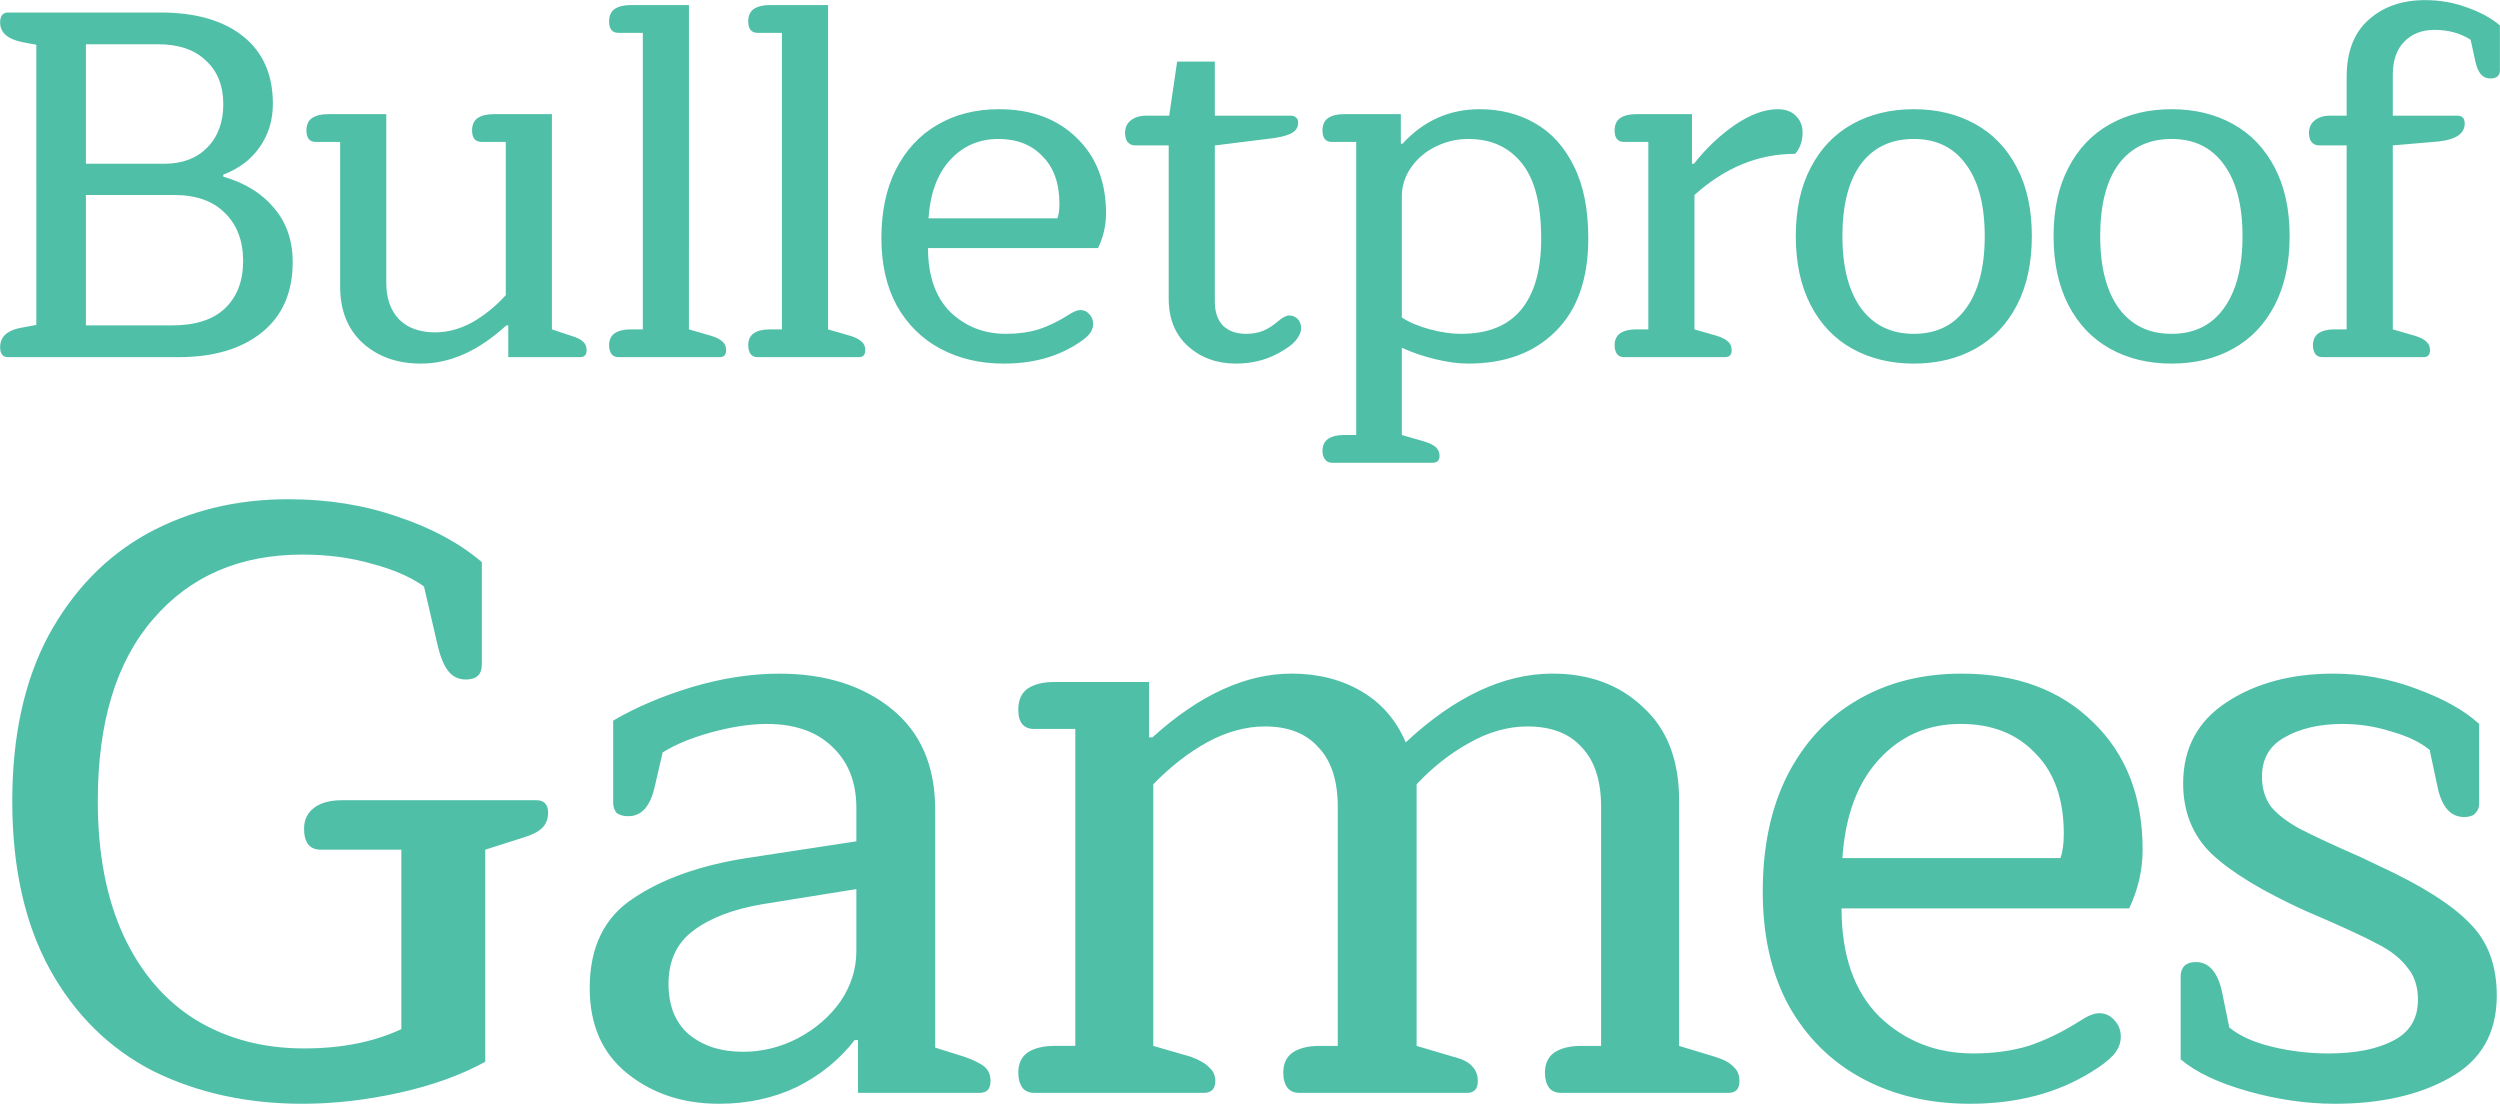 <svg xmlns="http://www.w3.org/2000/svg" width="17770" height="7846" fill="none"><path d="M57.273 2538.62c-37.602 0-56.4-23.5-56.4-70.5 0-37.6 12.927-68.14 38.775-91.64s66.974-39.95 123.373-49.35l95.174-17.62V318.054L163.02 300.43C54.92 279.282.873 232.288.873 159.442c0-46.994 18.798-70.494 56.4-70.494H1139.44c251.44 0 447.67 56.395 588.67 169.186 141 112.79 211.5 272.576 211.5 479.36 0 117.488-31.72 220.884-95.17 310.175-61.1 86.94-146.88 151.56-257.32 193.86v14.1c155.1 44.65 276.12 119.84 363.07 225.58 86.95 103.4 130.42 230.28 130.42 380.67 0 216.18-72.85 383.02-218.55 500.5-145.7 117.5-343.1 176.23-592.2 176.23H57.273zM1167.64 1164c126.9 0 227.95-37.6 303.14-112.8 77.55-77.54 116.33-180.93 116.33-310.17 0-131.587-41.13-234.983-123.38-310.175-79.9-77.544-193.87-116.315-341.92-116.315H610.692V1164h556.948zm52.87 1149.05c166.85 0 292.57-39.94 377.17-119.84 86.95-82.24 130.43-195.03 130.43-338.37s-43.48-257.3-130.43-341.9c-84.6-84.6-204.45-126.9-359.54-126.9H610.692v927H1220.5zm1771.87 271.4c-166.84 0-304.32-48.17-412.42-144.5-108.1-98.7-162.15-232.63-162.15-401.82V1008.9H2245.1c-44.65 0-66.97-27.027-66.97-81.07 0-39.944 12.92-69.32 38.77-88.117 28.2-18.797 65.8-28.198 112.8-28.198h415.95V2009.92c0 108.1 29.37 193.86 88.12 257.3 61.1 63.45 148.05 95.17 260.85 95.17 86.95 0 173.9-23.5 260.84-70.5 86.96-49.34 166.86-113.96 239.7-193.86V1008.9h-169.2c-47 0-70.5-27.027-70.5-81.07 0-39.944 12.93-69.32 38.78-88.117 28.2-18.797 65.8-28.198 112.8-28.198h415.94V2341.24l137.48 45.82c39.95 11.75 68.15 25.85 84.6 42.3 16.45 14.1 24.67 34.07 24.67 59.92 0 32.9-15.27 49.34-45.82 49.34h-511.12v-225.58h-14.1c-197.4 180.93-399.5 271.4-606.3 271.4zm1404.02-45.82c-21.15 0-37.6-7.05-49.35-21.15-11.76-16.45-17.63-37.6-17.63-63.44 0-37.6 12.92-65.8 38.78-84.6 28.2-18.8 65.8-28.2 112.8-28.2h88.13V233.46H4396.4c-44.66 0-66.98-27.025-66.98-81.068 0-39.945 12.92-69.322 38.78-88.118 28.2-18.796 65.8-28.198 112.8-28.198h415.95V2341.24l158.62 45.82c37.6 11.75 64.63 25.85 81.08 42.3 16.44 14.1 24.67 34.07 24.67 59.92 0 32.9-15.28 49.34-45.82 49.34h-719.1zm988.9 0c-21.15 0-37.6-7.05-49.35-21.15-11.76-16.45-17.63-37.6-17.63-63.44 0-37.6 12.92-65.8 38.78-84.6 28.2-18.8 65.8-28.2 112.8-28.2h88.12V233.46H5385.3c-44.65 0-66.98-27.025-66.98-81.068 0-39.945 12.92-69.322 38.78-88.118 28.2-18.796 65.8-28.198 112.8-28.198h415.94V2341.24l158.63 45.82c37.6 11.75 64.62 25.85 81.07 42.3 16.45 14.1 24.68 34.07 24.68 59.92 0 32.9-15.28 49.34-45.83 49.34h-719.1zm1750.28 45.82c-169.2 0-319.56-35.24-451.2-105.74-131.58-70.5-234.95-172.7-310.2-306.65-72.8-133.94-109.28-293.72-109.28-479.36 0-187.98 34.1-350.12 102.23-486.4 70.5-138.63 168.04-244.376 292.57-317.222 126.9-75.192 273.8-112.79 440.62-112.79 230.34 0 414.8 68.142 553.42 204.433 138.7 133.94 207.97 312.53 207.97 535.76 0 84.6-18.78 166.83-56.4 246.73H6596.27c0 197.38 52.87 348.94 158.62 454.68 108.12 103.4 239.7 155.1 394.8 155.1 84.6 0 162.15-10.57 232.65-31.72 70.5-23.5 141-57.57 211.5-102.22 35.25-23.5 63.45-35.24 84.6-35.24 25.9 0 47.04 9.4 63.45 28.2 18.84 18.8 28.2 42.3 28.2 70.5s-10.57 54.04-31.72 77.54c-18.78 21.15-49.35 44.65-91.65 70.5-143.3 89.3-313.72 133.93-511.12 133.93zm380.7-1032.74c9.43-25.84 14.1-59.92 14.1-102.2 0-145.7-39.92-258.48-119.84-338.38-77.55-82.24-182.02-123.36-313.73-123.36-138.62 0-253.8 50.52-345.44 151.56-89.28 98.7-139.72 236.16-151.58 412.4h916.5zm1270.27 1032.74c-136.32 0-250.27-41.12-341.92-123.36s-137.47-195.03-137.47-338.37V1033.57h-239.7c-21.15 0-38.77-8.22-52.87-24.67-11.8-16.453-17.63-37.6-17.63-63.447 0-37.6 12.82-66.97 38.78-88.118 28.2-23.5 65.75-35.247 112.8-35.247h162.15l56.4-384.194h267.9v384.194h542.84c14.1 0 25.83 4.698 35.25 14.1 9.36 7.05 14.1 18.796 14.1 35.247 0 30.55-12.94 54.044-38.77 70.494-25.9 16.45-68.2 29.37-126.9 38.772l-423 52.87h-3.52v1110.3c0 75.2 19.87 132.76 59.92 172.7 39.93 37.6 93.96 56.4 162.15 56.4 44.6 0 84.6-7.05 119.85-21.15s70.5-36.42 105.75-66.97c32.88-28.2 59.92-42.3 81.07-42.3 23.46 0 43.46 8.22 59.93 24.67 16.4 16.45 24.67 38.77 24.67 66.97 0 23.5-10.57 49.35-31.72 77.54-18.84 25.85-48.2 50.52-88.13 74.02-101.07 65.8-215.02 98.7-341.92 98.7zm680.64 704.95c-21.15 0-37.56-8.23-49.35-24.68-11.73-14.1-17.62-34.07-17.62-59.92 0-37.6 12.94-65.8 38.77-84.6 28.2-18.8 65.82-28.2 112.8-28.2h88.13V1008.9H9467.2c-44.6 0-66.97-27.027-66.97-81.07 0-39.944 12.94-69.32 38.77-88.117 28.2-18.797 65.82-28.198 112.8-28.198h405.37v207.956l10.58 3.53c150.46-164.492 333.76-246.733 549.86-246.733 145.8 0 276.3 32.895 391.3 98.692 117.5 65.796 210.3 168.01 278.5 306.65 68.2 136.3 102.2 306.65 102.2 511.08 0 289.03-77.6 509.9-232.6 662.65-152.8 152.73-359.6 229.1-620.4 229.1-70.5 0-149.2-10.57-236.2-31.72-86.9-21.15-165.7-48.17-236.2-81.07V3092l158.6 45.82c37.7 11.75 64.8 24.68 81.1 38.78 18.9 16.45 28.2 37.6 28.2 63.44 0 32.9-16.4 49.35-49.3 49.35h-715.6zm916.5-916.43c190.3 0 332.6-56.4 426.5-169.18 96.4-115.15 144.5-284.33 144.5-507.56 0-244.38-45.8-422.97-137.4-535.76-91.7-115.14-218.6-172.7-380.7-172.7-79.9 0-156.3 17.62-229.2 52.87-72.8 35.25-131.5 84.6-176.2 148.04-44.62 63.44-67 132.76-67 207.96v860.03c54.1 35.24 121.1 63.44 200.9 84.6 80 21.15 152.8 31.72 218.6 31.72zm1160 165.66c-21.1 0-37.5-7.05-49.3-21.15-11.8-16.45-17.7-37.6-17.7-63.44 0-37.6 13-65.8 38.8-84.6 28.2-18.8 65.8-28.2 112.8-28.2h88.1V1008.9h-172.7c-44.6 0-67-27.027-67-81.07 0-39.944 13-69.32 38.8-88.117 28.2-18.797 65.8-28.198 112.8-28.198h398.3V1164h14.1c84.6-108.1 181-199.74 289.1-274.932 110.5-75.192 212.8-112.79 306.7-112.79 56.4 0 99.9 16.45 130.4 49.346 30.6 30.55 45.8 69.32 45.8 116.315 0 61.092-17.6 111.622-52.9 151.562-260.8 0-499.2 97.52-715.5 292.55v955.2l158.6 45.82c37.6 11.75 64.7 25.85 81.1 42.3 16.4 14.1 24.6 34.07 24.6 59.92 0 32.9-15.2 49.34-45.8 49.34h-719.1zm2059.7 45.82c-164.5 0-310.1-35.24-437-105.74-126.9-70.5-225.6-173.88-296.1-310.17s-105.8-299.6-105.8-489.94c0-190.33 35.3-352.47 105.8-486.4 70.5-136.3 169.2-239.678 296.1-310.172s272.5-105.74 437-105.74c164.6 0 310.2 35.247 437.1 105.74s225.6 173.882 296.1 310.172c70.5 133.94 105.8 296.08 105.8 486.4 0 190.34-35.3 353.65-105.8 489.94s-169.2 239.68-296.1 310.17c-126.9 70.5-272.5 105.74-437.1 105.74zm0-211.48c159.8 0 283.2-59.92 370.2-179.76 89.2-122.2 133.9-293.72 133.9-514.6 0-220.88-44.7-391.24-133.9-511.08-87-119.84-210.4-179.76-370.2-179.76-162.1 0-287.8 59.92-377.1 179.76-87 119.84-130.4 290.2-130.4 511.08 0 220.9 44.6 392.42 133.9 514.6 89.3 119.84 213.9 179.76 373.6 179.76zm1832.4 211.48c-164.5 0-310.2-35.24-437.1-105.74-126.9-70.5-225.6-173.88-296.1-310.17s-105.8-299.6-105.8-489.94c0-190.33 35.3-352.47 105.8-486.4 70.5-136.3 169.2-239.678 296.1-310.172s272.6-105.74 437.1-105.74 310.2 35.247 437.1 105.74 225.6 173.882 296.1 310.172c70.5 133.94 105.7 296.08 105.7 486.4 0 190.34-35.2 353.65-105.7 489.94s-169.2 239.68-296.1 310.17c-126.9 70.5-272.6 105.74-437.1 105.74zm0-211.48c159.8 0 283.1-59.92 370.1-179.76 89.3-122.2 134-293.72 134-514.6 0-220.88-44.7-391.24-134-511.08-87-119.84-210.3-179.76-370.1-179.76-162.2 0-287.9 59.92-377.2 179.76-87 119.84-130.4 290.2-130.4 511.08 0 220.9 44.7 392.42 133.9 514.6 89.3 119.84 213.9 179.76 373.7 179.76zm1071.6 165.66c-21.2 0-37.6-7.05-49.4-21.15-11.7-16.45-17.6-37.6-17.6-63.44 0-37.6 13-65.8 38.8-84.6 28.2-18.8 65.8-28.2 112.8-28.2h88.1V1033.57h-197.4c-21.1 0-38.8-8.22-52.9-24.67-11.7-16.453-17.6-37.6-17.6-63.447 0-37.6 13-66.97 38.8-88.118 28.2-23.5 65.8-35.247 112.8-35.247h116.3V547.16c0-178.587 51.7-313.7 155.1-405.34C16938.6 47.824 17072.6.83 17237 .83c105.8 0 205.8 17.624 299.7 52.87 94 32.895 171.5 75.19 232.6 126.89v324.274c0 14.1-5.8 27.025-17.6 38.772-11.7 9.4-28.2 14.1-49.4 14.1-28.2 0-50.5-9.402-66.9-28.198s-29.4-46.994-38.8-84.593l-35.3-162.137c-72.8-46.994-158.6-70.494-257.3-70.494-89.3 0-160.8 28.198-215 84.593-54 54.043-81.1 132.766-81.1 236.156v289.026h458.3c35.2 0 52.8 18.796 52.8 56.396 0 70.494-61 112.8-183.3 126.886l-327.8 28.2v1307.67l158.6 45.82c37.7 11.75 64.8 25.85 81.1 42.3 16.5 14.1 24.7 34.07 24.7 59.92 0 32.9-15.3 49.34-45.8 49.34h-719.1zM2149.5 7845.56c-393.4 0-747.04-77.55-1060.95-232.44-309.94-158.93-554.382-399.25-733.194-721.16C176.544 6566.15 87.14 6166.83 87.14 5694c0-460.9 85.433-852.34 256.36-1174.05 174.838-321.84 409.28-564.2 703.33-727.12 298.02-162.9 631.8-244.35 1001.34-244.35 282.13 0 542.4 41.65 780.8 125.15 238.42 79.47 437.1 186.75 596.04 321.84v727.18c0 71.52-37.8 107.28-113.24 107.28-51.66 0-93.38-19.86-125.17-59.6-31.8-39.73-57.68-103.3-77.55-190.72l-95.37-411.23c-95.36-67.55-218.55-121.13-369.54-160.86-151-43.7-315.97-65.56-494.78-65.56-445.04 0-798.7 152.97-1060.95 458.85-262.257 301.98-393.385 733.14-393.385 1293.25 0 373.5 61.526 693.4 184.772 959.56 123.183 262.24 294.043 460.9 512.593 596 222.52 135.1 478.76 202.63 768.9 202.63 266.23 0 496.7-45.7 691.4-137.14v-1275.5h-572.2c-79.47 0-119.2-49.66-119.2-149 0-63.57 23.84-113.23 71.53-149 47.68-35.76 113.24-53.64 196.75-53.64H3812.4c55.63 0 83.44 29.8 83.44 89.4 0 43.7-13.9 79.46-41.66 107.27-27.75 27.82-75.5 51.66-143.05 71.52l-262.25 83.44v1507.94c-174.84 95.36-379.42 168.87-614 220.45-234.57 51.6-462.92 77.55-685.44 77.55h.06zm2960 0c-254.3 0-470.87-71.52-649.68-214.56-178.82-143.04-268.22-345.68-268.22-607.92 0-290.05 103.3-502.62 309.94-637.65 206.63-139.07 474.9-234.43 804.65-286.08l780.8-119.2v-238.4c0-182.77-57.68-327.8-172.85-435.14-111.26-107.28-266.23-160.85-464.9-160.85-115.23 0-246.36 19.86-393.38 59.6-143.05 39.73-258.3 87.4-345.7 143.04l-59.6 256.34c-31.8 131.12-93.38 196.74-184.77 196.74-35.77 0-63.58-7.95-83.45-23.84-15.9-19.86-23.84-43.7-23.84-71.52v-584.08c162.92-95.35 349.68-174.82 560.28-238.4 214.57-63.58 421.2-95.36 619.88-95.36 325.83 0 592.06 83.44 798.7 250.32 206.65 166.87 309.94 405.27 309.94 715.2v1692.63l208.6 65.56c67.56 23.84 115.24 47.68 143.05 71.52 27.82 23.84 41.66 57.68 41.66 101.26 0 55.62-25.83 83.44-77.55 83.44h-864.2v-375.55H6075c-107.3 139.07-244.38 250.32-411.27 333.76-166.9 79.47-351.66 119.2-554.38 119.2l.13-.06zm172.85-369.52c135.1 0 264.25-31.8 387.43-95.36 127.15-67.55 228.48-154.96 303.98-262.24C6049.25 7007.2 6087 6888 6087 6760.84v-441.16l-667.56 107.28c-210.6 35.76-375.57 99.33-494.78 190.72-115.23 87.4-172.85 212.57-172.85 375.54 0 154.96 47.68 274.16 143.05 357.6 99.34 83.44 228.48 125.16 387.43 125.16l.06.06zM7351.2 7768c-35.76 0-63.57-11.92-83.44-35.76-19.87-27.8-29.8-63.57-29.8-107.27 0-63.58 21.8-111.26 65.56-143.04 47.68-31.8 111.26-47.68 190.73-47.68h149V5181.4H7351.2c-75.5 0-113.24-45.7-113.24-137.15 0-67.54 21.8-117.27 65.56-149 47.68-31.8 111.26-47.68 190.73-47.68h673.6v393.35h23.84c333.8-301.97 663.6-452.95 989.43-452.95 186.76 0 351.66 41.65 494.78 125.16 143.1 83.5 248.35 204.62 315.96 363.55 349.66-325.8 697.26-488.7 1043.06-488.7 262.3 0 476.8 79.46 643.7 238.4 170.9 154.96 256.4 375.55 256.4 661.56v1746.34l256.4 77.54c63.5 19.87 107.2 43.7 131.1 71.52 27.8 23.84 41.6 57.68 41.6 101.25 0 55.63-25.8 83.44-77.5 83.44h-1192.1c-35.7 0-63.6-11.92-83.4-35.76-19.9-27.8-29.8-63.57-29.8-107.27 0-63.58 21.8-111.26 65.5-143.04 47.7-31.8 111.3-47.68 190.8-47.68h143v-1698.6c0-186.75-45.7-327.8-137.1-423.16-87.5-99.34-216.7-149-387.5-149-139 0-278.1 39.73-417.2 119.2-135.1 75.5-258.3 172.84-369.5 292.04v1859.5l262.2 77.54c63.6 15.9 107.3 37.8 131.1 65.56 27.9 27.8 41.7 63.57 41.7 107.28 0 55.63-25.8 83.44-77.5 83.44H9234.68c-35.76 0-63.58-11.92-83.45-35.76-19.86-27.8-29.8-63.57-29.8-107.28 0-63.57 21.8-111.25 65.57-143.04 47.68-31.8 111.26-47.68 190.73-47.68h131.13v-1698.6c0-186.75-45.7-327.8-137.16-423.16-87.42-99.33-214.57-149-381.46-149-135.1 0-272.2 37.8-411.27 113.24-135.1 75.5-262.26 174.83-381.46 298v1859.5l268.2 77.54c63.58 23.84 107.3 49.67 131.13 77.55 27.82 23.84 41.66 55.62 41.66 95.36 0 55.62-27.8 83.44-83.44 83.44h-1204l.12-.2zm6650.6 77.55c-286.1 0-540.4-59.6-762.9-178.8s-397.3-292.04-524.5-518.45c-123.2-226.48-184.8-496.67-184.8-810.56 0-317.87 57.7-592.02 172.9-822.48 119.2-234.42 284.1-413.22 494.8-536.4 214.5-127.15 462.9-190.72 745-190.72 389.4 0 701.3 115.22 935.7 345.68 234.5 226.48 351.7 528.45 351.7 905.9 0 143.04-31.8 282.1-95.4 417.2h-2044.5c0 333.76 89.4 590.04 268.3 768.84 182.7 174.82 405.3 262.23 667.5 262.23 143.1 0 274.2-17.94 393.4-53.64 119.2-39.73 238.4-97.4 357.6-172.83 59.6-39.74 107.3-59.6 143.1-59.6 43.7 0 79.5 15.9 107.3 47.68 31.8 31.78 47.6 71.5 47.6 119.2s-17.9 91.4-53.6 131.12c-31.8 35.76-83.4 75.5-155 119.2-242.4 151-530.4 226.48-864.2 226.48v-.06zm643.8-1746.34c15.9-43.7 23.8-101.25 23.8-172.84 0-246.34-67.5-437.06-202.6-572.15-131.2-139.07-308-208.6-530.5-208.6-234.5 0-429.2 85.42-584.1 256.34-151 166.88-236.5 399.25-256.4 697.25h1549.8zm1951.2 1746.34c-202.7 0-409.3-29.8-619.9-89.4s-369.5-135.1-476.8-226.48v-590.04c0-27.8 7.9-51.65 23.8-71.52 19.9-19.86 47.7-29.8 83.5-29.8 91.4 0 152.9 67.55 184.7 202.64l53.7 262.24c71.5 59.6 172.8 105.3 304 137.14 130.7 31.74 264.8 47.75 399.3 47.68 190.7 0 343.7-29.8 458.9-89.4 119.2-59.6 178.8-157 178.8-292.03 0-95.36-25.8-172.84-77.5-232.44-47.7-63.58-119.3-119.2-214.6-166.88-95.4-51.65-264.3-129.13-506.7-232.44-305.9-139.07-528.4-274.16-667.5-405.28-135.1-131.12-202.7-298-202.7-500.64 0-250.3 103.3-443.02 310-578.05 206.6-135.03 458.9-202.64 756.9-202.64 202.6 0 399.3 35.76 590.1 107.28 194.7 71.52 343.7 154.96 447 250.32v566.2c0 27.8-9.9 51.65-29.8 71.52-15.9 15.9-41.7 23.84-77.6 23.84-91.4 0-152.9-65.56-184.7-196.75l-59.6-280.05c-67.6-55.63-159-99.33-274.2-131.12-111.3-35.76-226.5-53.64-345.7-53.64-162.9 0-300 31.8-411.3 95.36-107.3 59.6-160.9 152.97-160.9 280.05 0 83.44 21.8 154.96 65.6 214.56 47.7 55.63 115.2 107.28 202.7 154.96 91.4 47.68 236.5 115.23 435.1 202.64l125.2 59.6c302 139.07 516.6 274.16 643.7 405.28 131.2 127.14 196.8 299.92 196.8 518.45 0 266.2-111.3 460.9-333.8 584.08-218.5 123.17-490.7 184.76-816.5 184.76z" fill="#4fbfa8"/></svg>